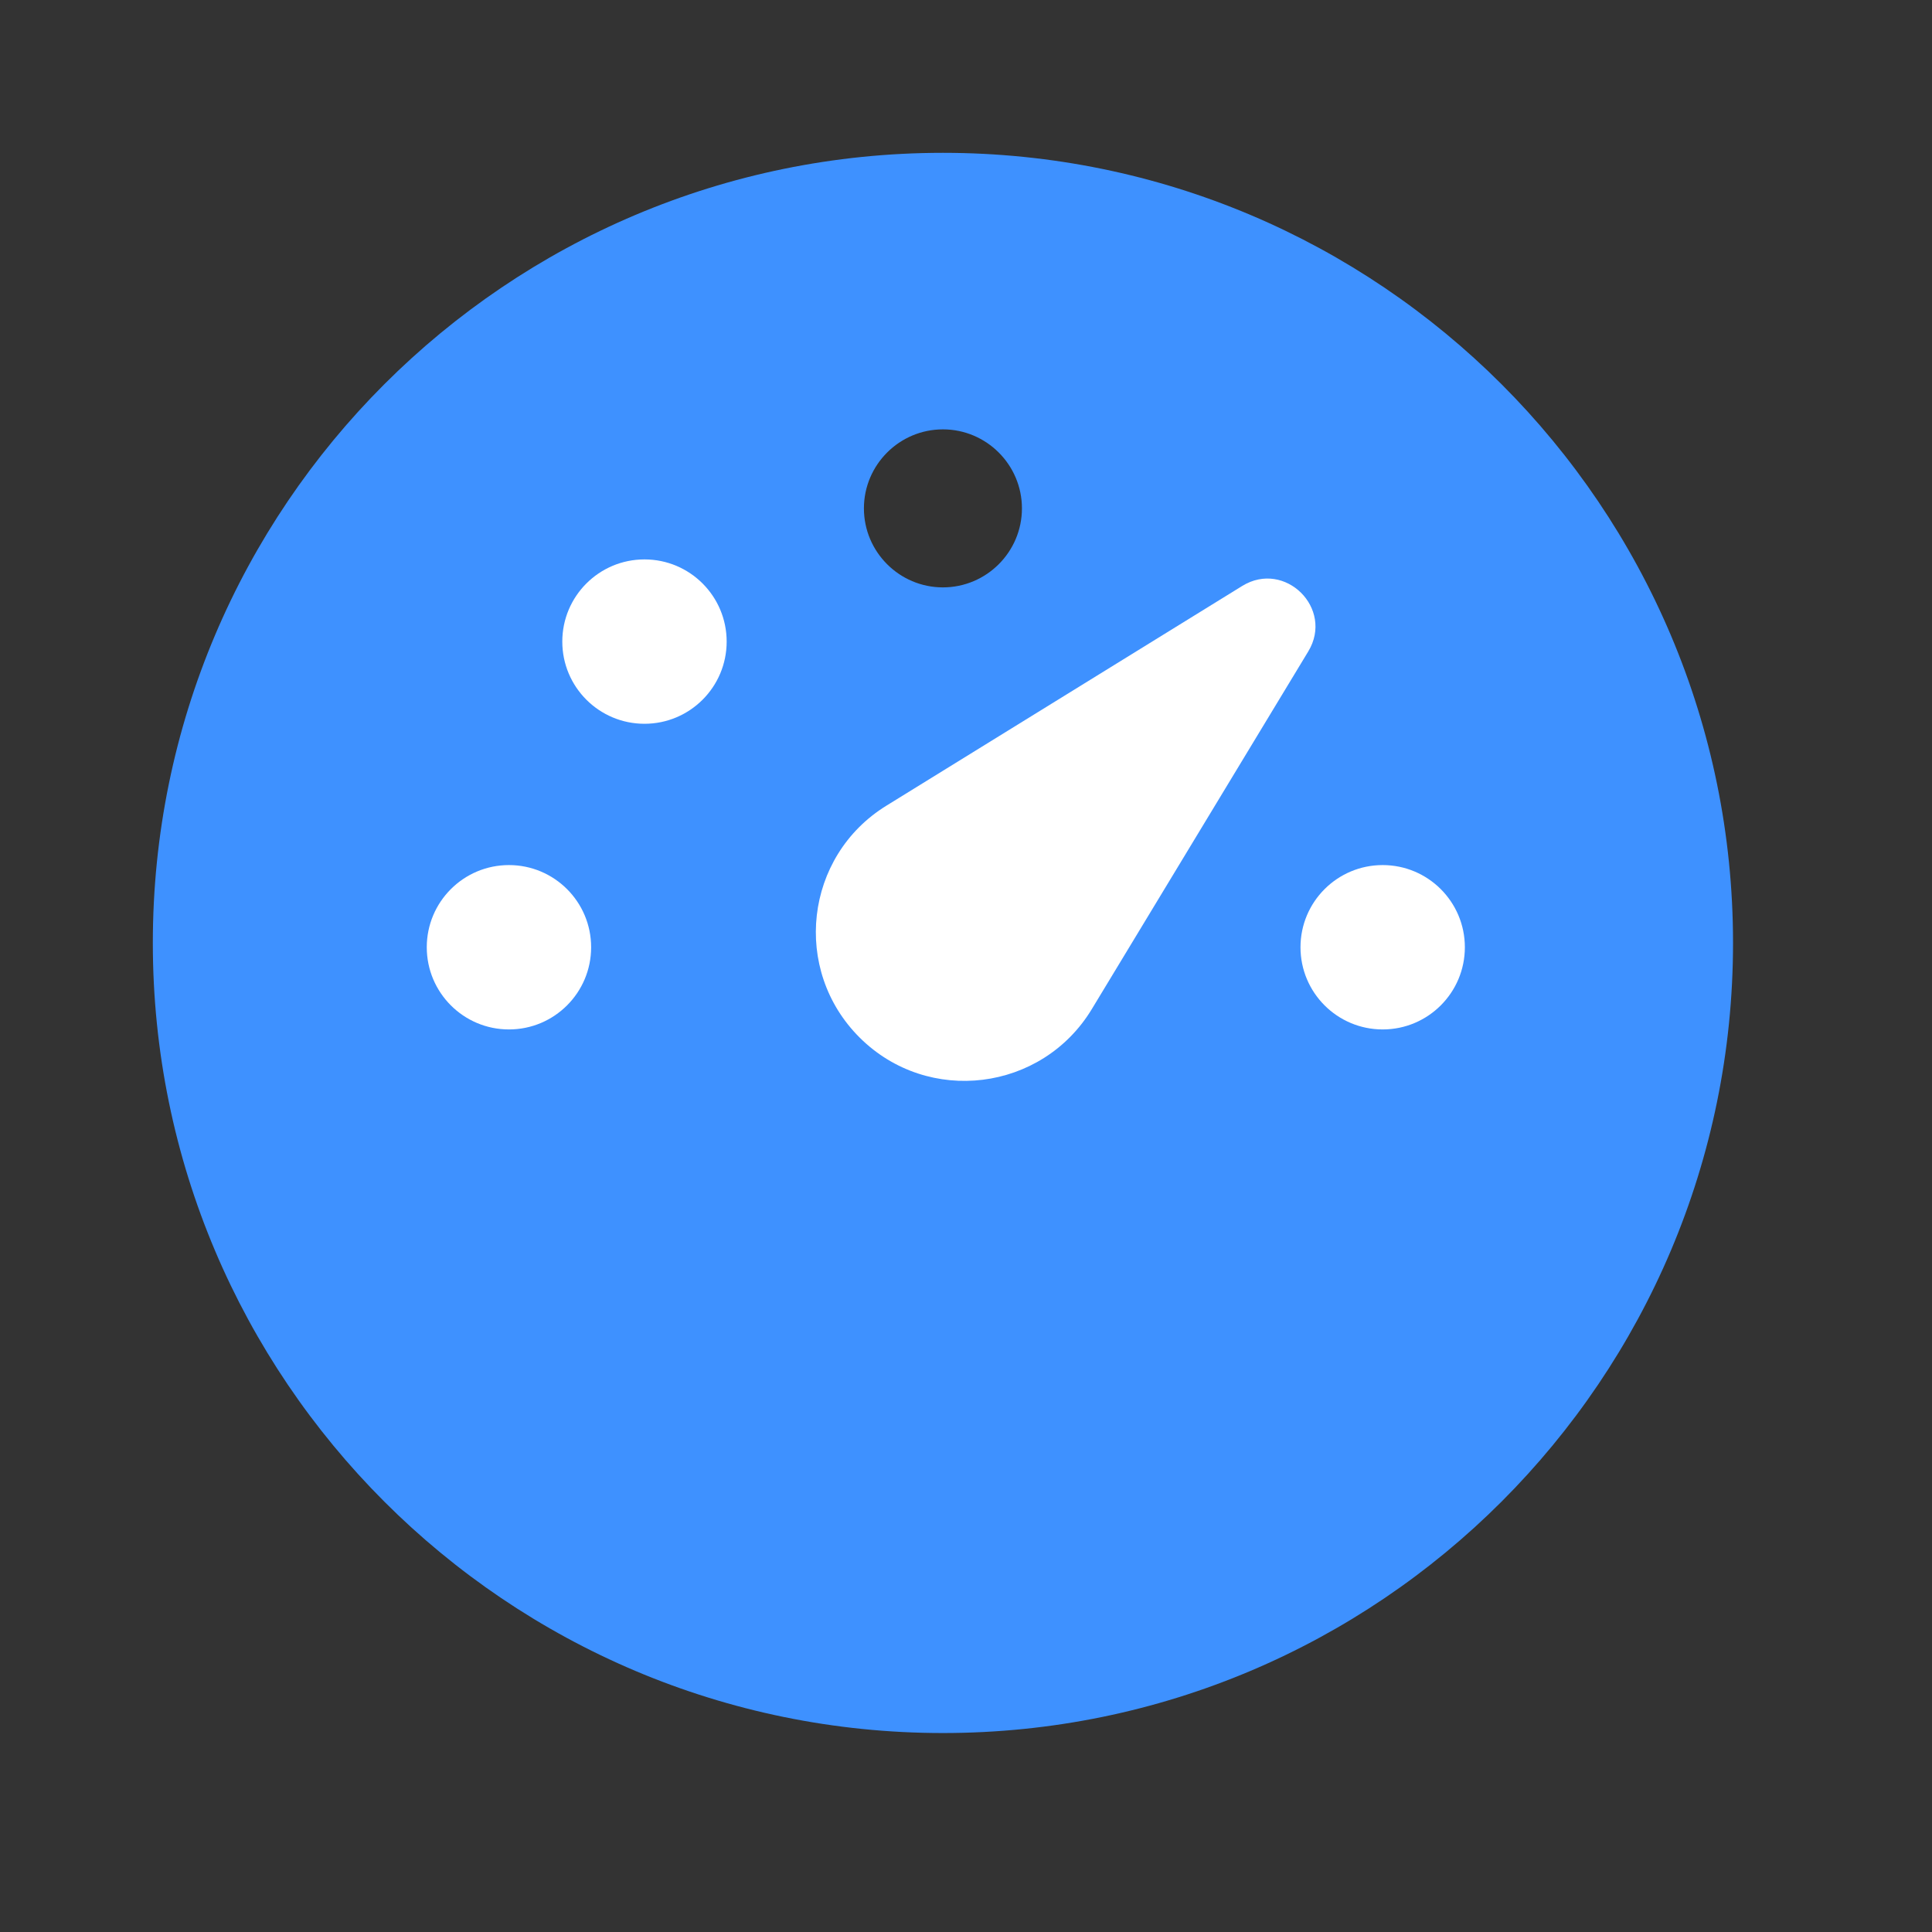 <?xml version="1.0" encoding="UTF-8"?> <svg xmlns="http://www.w3.org/2000/svg" xmlns:xlink="http://www.w3.org/1999/xlink" version="1.1" id="Слой_1" x="0px" y="0px" width="670px" height="670px" viewBox="0 0 670 670" style="enable-background:new 0 0 670 670;" xml:space="preserve"><rect x="0" y="0" width="670" height="670" fill="#333333" stroke="none"/> <style type="text/css"> .st0{fill:#3E91FF;} .st1{fill:#FFFFFF;} </style> <g> <path class="st0" d="M327,53c151.3,0,274,122.7,274,274S478.3,601,327,601S53,478.3,53,327S175.7,53,327,53z M327,148.9 c-15.1,0-27.4,12.3-27.4,27.4s12.3,27.4,27.4,27.4s27.4-12.3,27.4-27.4S342.1,148.9,327,148.9z"></path> </g> <g> <path class="st1" d="M430.8,203.2c14.8-9.1,31.9,7.8,22.9,22.7L378.6,350c-17.3,28.5-56.7,33.4-80.4,9.9l0,0 c-23.7-23.5-19.2-63,9.2-80.5L430.8,203.2z"></path> </g> <g> <circle class="st1" cx="223.5" cy="222.5" r="28.5"></circle> </g> <g> <circle class="st1" cx="176.5" cy="328.5" r="28.5"></circle> </g> <g> <circle class="st1" cx="479.5" cy="328.5" r="28.5"></circle> </g> </svg> 